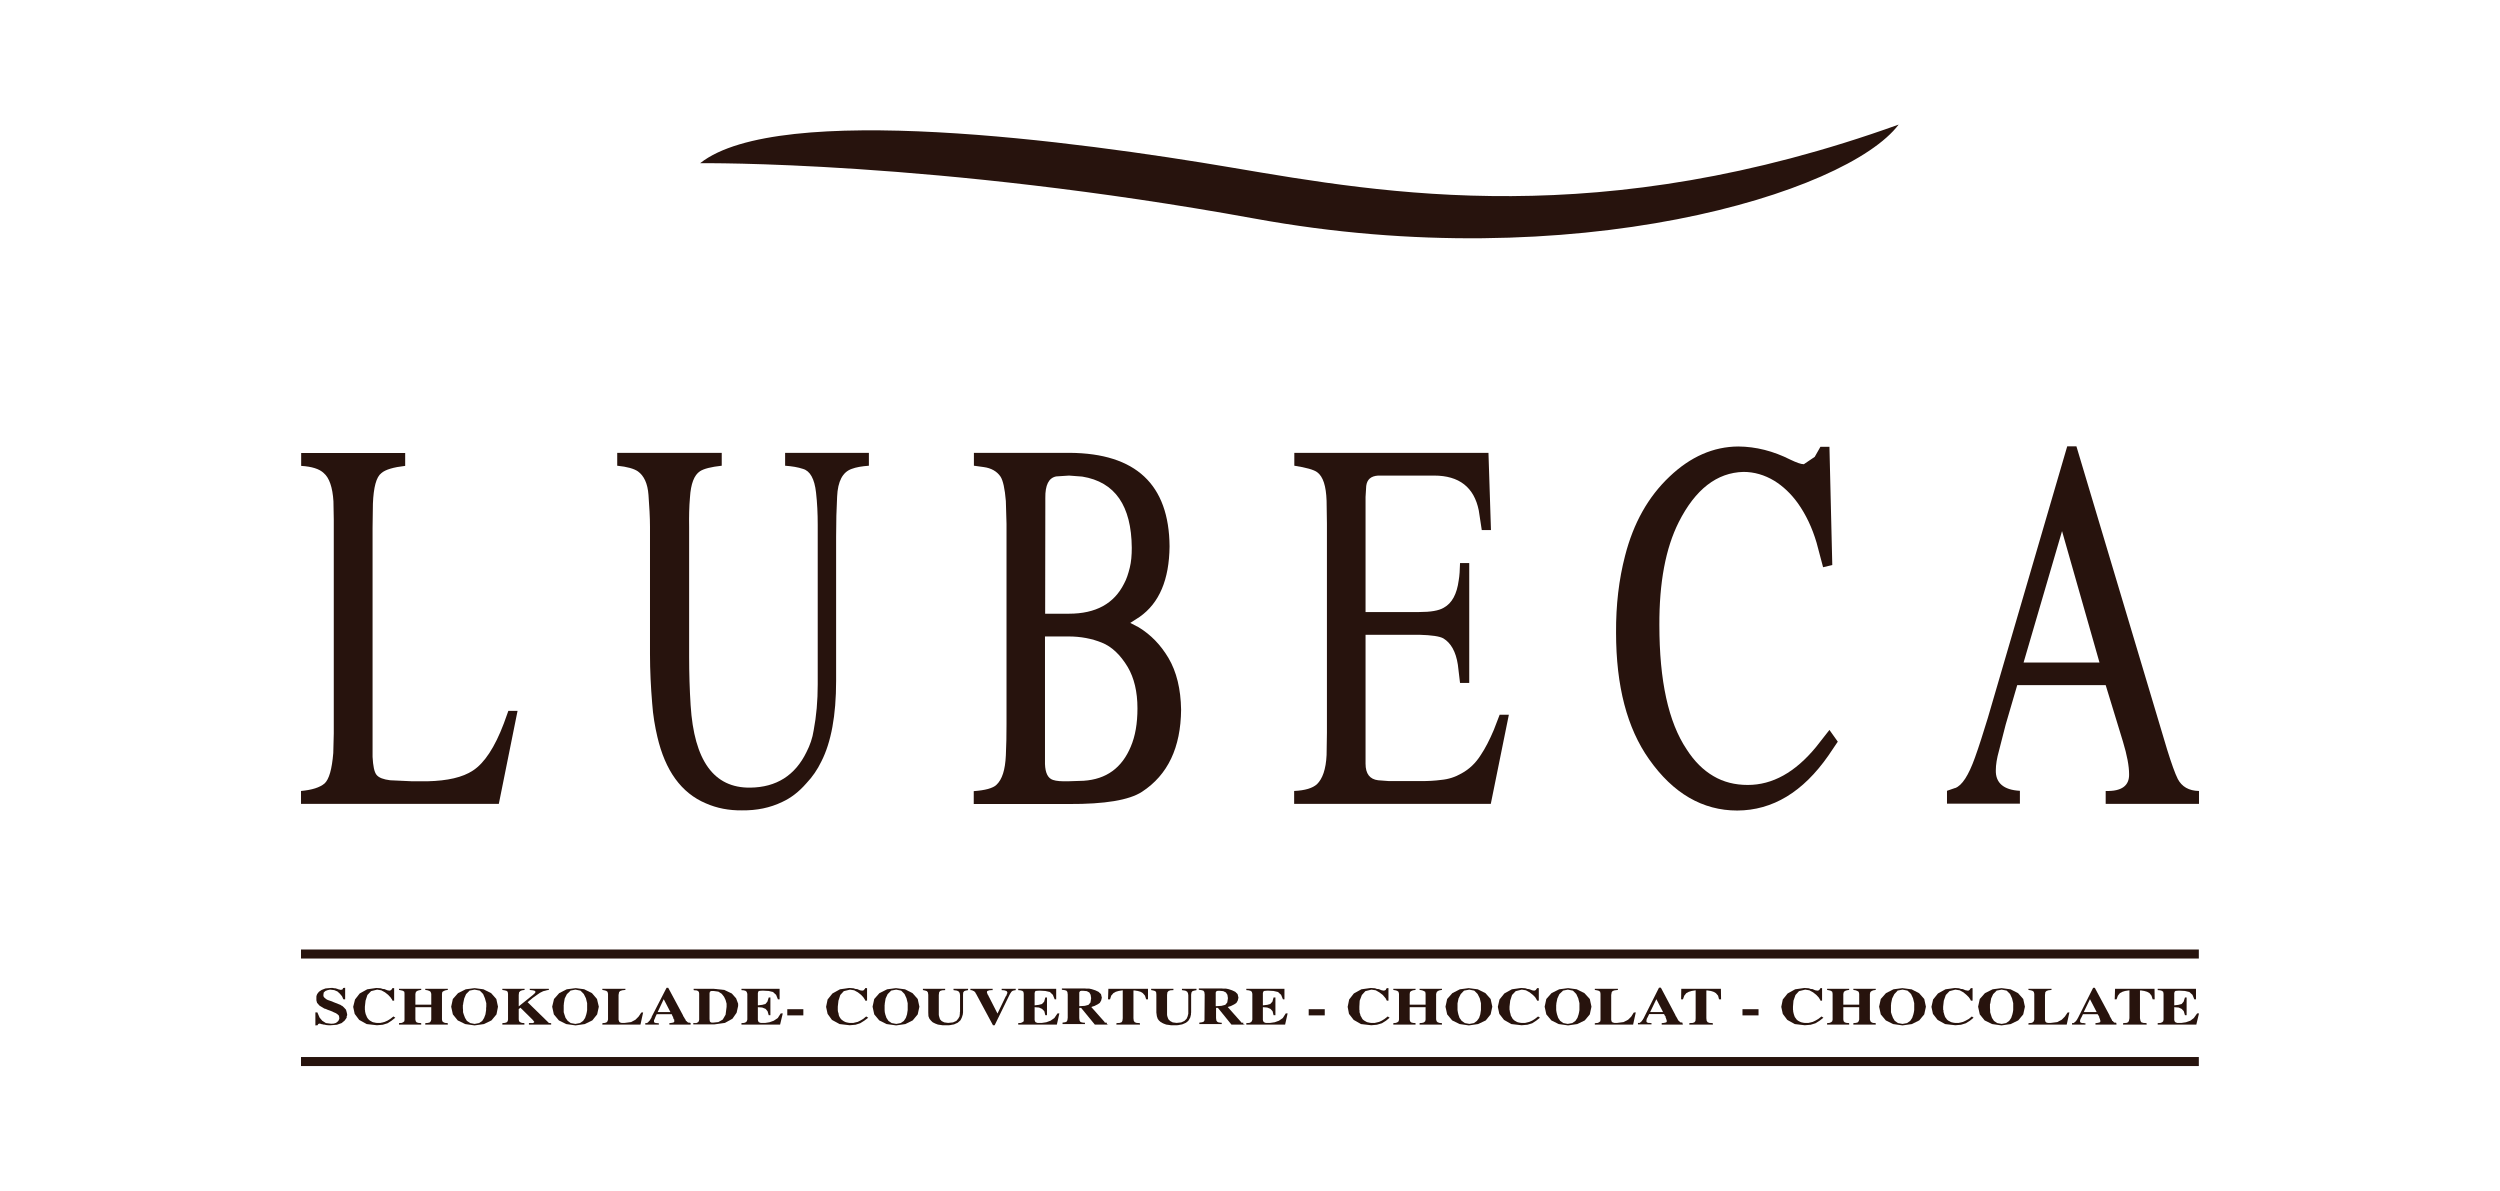 <?xml version="1.0" encoding="UTF-8"?> <svg xmlns="http://www.w3.org/2000/svg" id="uuid-6326c57c-5dbc-42ab-a914-7dbaf9179c30" viewBox="0 0 149.5 71.2"><defs><style>.cls-1{fill:#27130d;}</style></defs><polygon class="cls-1" points="20.54 59.76 20.51 59.71 20.49 59.66 20.47 59.61 20.44 59.56 20.32 59.42 20.18 59.29 19.99 59.21 19.75 59.18 19.74 59.18 19.73 59.18 19.59 59.21 19.46 59.26 19.36 59.35 19.34 59.48 19.34 59.56 19.36 59.61 19.4 59.66 19.46 59.71 19.51 59.75 19.58 59.79 19.66 59.82 19.75 59.85 20.33 60.08 20.36 60.09 20.41 60.13 20.46 60.15 20.51 60.19 20.6 60.28 20.69 60.38 20.73 60.52 20.76 60.66 20.76 60.68 20.76 60.71 20.75 60.73 20.74 60.76 20.73 60.78 20.73 60.8 20.73 60.83 20.73 60.86 20.61 61.03 20.43 61.18 20.15 61.28 19.78 61.31 19.65 61.31 19.53 61.3 19.48 61.29 19.43 61.28 19.39 61.27 19.35 61.27 19.27 61.25 19.21 61.24 19.16 61.22 19.11 61.21 19.06 61.22 19.02 61.25 19.01 61.27 18.99 61.31 18.99 61.31 18.98 61.31 18.86 61.32 18.86 60.54 18.98 60.54 18.99 60.57 19 60.6 19.01 60.6 19.01 60.62 19.01 60.62 19.02 60.64 19.11 60.85 19.27 61.04 19.49 61.18 19.8 61.22 19.96 61.21 20.09 61.17 20.17 61.11 20.24 61.04 20.26 60.99 20.29 60.93 20.29 60.89 20.29 60.87 20.27 60.74 20.19 60.66 20.09 60.59 19.95 60.53 19.94 60.52 19.93 60.52 19.91 60.51 19.9 60.5 19.89 60.5 19.87 60.49 19.86 60.48 19.85 60.48 19.58 60.38 19.54 60.36 19.49 60.34 19.47 60.33 19.46 60.33 19.43 60.32 19.41 60.32 19.11 60.14 18.96 59.97 18.92 59.82 18.92 59.7 18.92 59.65 18.92 59.59 18.94 59.51 18.97 59.44 19.07 59.31 19.23 59.2 19.46 59.11 19.78 59.08 19.9 59.08 19.99 59.1 20.05 59.1 20.09 59.11 20.12 59.12 20.16 59.13 20.23 59.16 20.29 59.17 20.34 59.19 20.39 59.19 20.45 59.18 20.49 59.16 20.5 59.13 20.51 59.1 20.52 59.09 20.53 59.08 20.64 59.07 20.64 59.76 20.54 59.76"></polygon><polygon class="cls-1" points="23.64 60.86 23.41 61.04 23.18 61.19 22.89 61.28 22.54 61.31 21.93 61.24 21.48 60.99 21.21 60.63 21.12 60.21 21.23 59.77 21.51 59.41 21.96 59.16 22.51 59.08 22.65 59.09 22.77 59.1 22.89 59.14 23 59.15 23.09 59.19 23.17 59.22 23.23 59.23 23.29 59.24 23.34 59.23 23.39 59.2 23.41 59.18 23.43 59.15 23.44 59.14 23.46 59.1 23.46 59.1 23.46 59.1 23.46 59.09 23.57 59.09 23.57 59.84 23.47 59.84 23.45 59.79 23.43 59.75 23.4 59.72 23.39 59.69 23.38 59.68 23.36 59.65 23.21 59.49 23.02 59.34 22.8 59.22 22.55 59.18 22.19 59.27 21.97 59.5 21.86 59.84 21.82 60.2 21.82 60.29 21.82 60.38 21.83 60.42 21.83 60.47 21.84 60.52 21.85 60.57 21.87 60.65 21.91 60.74 21.94 60.82 21.99 60.9 22.05 60.97 22.12 61.03 22.19 61.07 22.26 61.11 22.31 61.13 22.36 61.14 22.41 61.15 22.45 61.16 22.53 61.17 22.59 61.17 22.66 61.17 22.71 61.17 22.75 61.17 22.8 61.16 22.82 61.15 22.85 61.15 23 61.11 23.18 61.03 23.34 60.93 23.52 60.79 23.52 60.78 23.64 60.86"></polygon><polygon class="cls-1" points="26.78 61.27 25.43 61.27 25.43 61.18 25.44 61.19 25.45 61.19 25.46 61.18 25.59 61.17 25.7 61.14 25.76 61.07 25.79 60.97 25.79 60.23 24.84 60.23 24.84 60.96 24.86 61.07 24.92 61.14 25.03 61.17 25.17 61.18 25.17 61.19 25.18 61.19 25.19 61.19 25.19 61.27 23.86 61.27 23.86 61.18 23.87 61.19 23.87 61.19 23.87 61.19 23.88 61.18 23.88 61.18 24.02 61.17 24.11 61.13 24.18 61.07 24.19 60.97 24.19 59.43 24.18 59.31 24.1 59.25 23.98 59.22 23.87 59.2 23.87 59.2 23.86 59.2 23.86 59.13 25.19 59.13 25.19 59.2 25.17 59.2 25.17 59.2 25.05 59.22 24.94 59.26 24.87 59.32 24.84 59.44 24.84 60.08 25.79 60.08 25.79 59.43 25.75 59.31 25.68 59.26 25.57 59.22 25.46 59.2 25.46 59.2 25.45 59.2 25.44 59.2 25.43 59.2 25.43 59.13 26.78 59.13 26.78 59.2 26.78 59.2 26.77 59.2 26.75 59.2 26.64 59.22 26.54 59.26 26.45 59.32 26.43 59.44 26.43 60.96 26.45 61.07 26.52 61.13 26.61 61.17 26.74 61.18 26.75 61.18 26.75 61.19 26.76 61.19 26.76 61.19 26.77 61.19 26.78 61.19 26.78 61.18 26.78 61.27"></polygon><path class="cls-1" d="M28.91,59.16l.46.23.31.35.1.46-.09.46-.3.36-.45.22-.56.08-.56-.08-.45-.22-.29-.36-.1-.46.1-.46.31-.35.46-.23.53-.07h0s.53.07.53.07ZM28.07,59.25l-.2.2-.11.26-.06.29v.05s-.02.05-.02.05v.19s.01.11.01.11v.13s.04.13.04.13l.08.21.11.18.2.13.26.05.27-.05.19-.13.11-.18.08-.21.02-.13.02-.13v-.11s.01-.1.01-.1h0v-.07s0-.03,0-.03v-.1s-.08-.29-.08-.29l-.11-.26-.2-.2-.31-.06-.31.06Z"></path><polygon class="cls-1" points="32.96 61.27 31.63 61.27 31.63 61.18 31.78 61.18 31.87 61.18 31.92 61.15 31.95 61.12 31.95 61.11 31.95 61.11 31.94 61.09 31.94 61.09 31.92 61.07 31.91 61.05 31.88 61.02 31.85 60.98 31.12 60.26 31.02 60.34 31.02 60.96 31.04 61.07 31.11 61.13 31.21 61.17 31.34 61.18 31.35 61.18 31.35 61.19 31.35 61.19 31.36 61.19 31.36 61.19 31.36 61.27 30.04 61.27 30.04 61.18 30.04 61.19 30.04 61.19 30.05 61.19 30.06 61.18 30.19 61.17 30.29 61.14 30.36 61.07 30.38 60.97 30.38 59.43 30.36 59.31 30.29 59.25 30.17 59.22 30.04 59.2 30.04 59.2 30.04 59.13 31.37 59.13 31.37 59.2 31.36 59.2 31.22 59.22 31.12 59.26 31.04 59.34 31.02 59.5 31.02 60.18 31.88 59.49 31.92 59.45 31.95 59.42 31.99 59.39 32 59.37 32.01 59.36 32.01 59.35 32.01 59.34 32.02 59.33 32.02 59.32 32.02 59.31 32 59.27 31.95 59.24 31.85 59.22 31.68 59.2 31.68 59.13 32.82 59.13 32.82 59.2 32.73 59.21 32.65 59.23 32.59 59.25 32.53 59.26 32.5 59.27 32.47 59.28 32.29 59.37 32.1 59.5 31.85 59.68 31.55 59.93 32.76 61.11 32.77 61.12 32.78 61.13 32.78 61.14 32.79 61.14 32.82 61.17 32.87 61.18 32.9 61.18 32.96 61.19 32.96 61.18 32.96 61.27"></polygon><path class="cls-1" d="M34.94,59.16l.46.23.3.35.11.46-.1.46-.29.36-.45.22-.55.08-.56-.08-.44-.22-.3-.36-.1-.46.11-.46.31-.35.45-.23.54-.07h0s.53.07.53.07ZM34.11,59.25l-.21.2-.13.26-.05.29v.05s-.01.05-.01.05v.19s0,.11,0,.11v.13s.04.13.04.13l.07.21.13.18.18.13.28.05.27-.05.19-.13.12-.18.07-.21.03-.13.02-.13v-.21h0v-.2s-.07-.29-.07-.29l-.13-.26-.2-.2-.3-.06-.31.06Z"></path><polygon class="cls-1" points="38.3 61.27 36.02 61.27 36.02 61.18 36.02 61.19 36.03 61.19 36.03 61.19 36.05 61.19 36.05 61.18 36.06 61.18 36.18 61.17 36.28 61.13 36.33 61.07 36.36 60.97 36.36 59.43 36.33 59.31 36.25 59.25 36.14 59.22 36.03 59.2 36.02 59.2 36.02 59.2 36.02 59.13 37.4 59.13 37.4 59.2 37.39 59.2 37.38 59.2 37.38 59.2 37.37 59.2 37.21 59.22 37.09 59.26 37.02 59.33 36.99 59.5 36.99 60.98 37.02 61.08 37.07 61.14 37.17 61.17 37.36 61.17 37.74 61.12 38 60.98 38.19 60.79 38.35 60.55 38.46 60.54 38.3 61.27"></polygon><path class="cls-1" d="M41.3,61.27h-1.27v-.09h0s.01,0,.01,0h.05s.12-.02.12-.02l.07-.02.04-.03v-.05s0-.04,0-.04v-.05s-.03-.02-.03-.02l-.02-.03v-.04l-.02-.04h0s0-.01,0-.01v-.02s-.02-.02-.02-.02l-.02-.04-.02-.04v-.03s-.03-.03-.03-.03h-.89l-.07.15-.05.13-.04.08v.05s0,.06,0,.06l.05.04.07.02h.08s.02.01.02.01h.07v.08h-.81v-.09h.1s.08-.06.08-.06l.02-.03.03-.03.04-.04.02-.04.02-.03.02-.04.04-.05v-.04s.9-1.75.9-1.75h.1l.89,1.66v.03s.03.03.03.03l.04.07.04.07.03.04.02.04v.03s.04.02.04.02l.05.05.05.04h.06s.07.02.07.02h.02s0,.08,0,.08ZM40.09,60.52l-.4-.77-.36.77h.77Z"></path><path class="cls-1" d="M41.48,61.18h.16s.1-.05.1-.05l.05-.06.02-.09v-1.57l-.02-.1-.07-.06-.09-.03h-.1s-.01-.01-.01-.01h-.04v-.08h1.2l.64.07.44.21.26.29.12.32v.04s0,.04,0,.04v.04s0,0,0,0v.02l-.09.4-.25.36-.45.25-.64.09h-1.25v-.09ZM42.44,60.97v.09s.04.06.04.06l.07.03h.12s.29-.03.29-.03l.26-.15.17-.29.06-.47v-.19s-.03-.11-.03-.11l-.03-.11-.09-.19-.14-.18-.2-.13-.29-.04h-.13s-.07.03-.07.03l-.03.04v.05s-.01.01-.01.01h0v1.59Z"></path><polygon class="cls-1" points="44.34 59.13 46.62 59.13 46.62 59.76 46.52 59.76 46.41 59.49 46.22 59.32 45.97 59.26 45.61 59.24 45.47 59.25 45.38 59.26 45.34 59.31 45.32 59.39 45.32 60.12 45.58 60.09 45.77 60.04 45.89 59.9 45.97 59.65 46.07 59.65 46.07 60.71 45.97 60.71 45.9 60.47 45.78 60.33 45.58 60.25 45.32 60.23 45.32 60.99 45.34 61.07 45.38 61.13 45.49 61.17 45.65 61.17 45.68 61.17 45.71 61.17 45.73 61.17 45.73 61.17 45.75 61.17 45.77 61.17 46.02 61.13 46.27 61.04 46.51 60.88 46.69 60.6 46.81 60.6 46.65 61.27 44.34 61.27 44.34 61.18 44.34 61.18 44.35 61.18 44.36 61.18 44.37 61.18 44.5 61.17 44.6 61.13 44.66 61.07 44.69 60.97 44.69 59.43 44.65 59.31 44.58 59.25 44.47 59.22 44.34 59.21 44.34 59.21 44.34 59.13"></polygon><rect class="cls-1" x="47.08" y="60.35" width=".96" height=".37"></rect><polygon class="cls-1" points="51.92 60.86 51.68 61.04 51.44 61.19 51.16 61.28 50.81 61.31 50.21 61.24 49.75 60.99 49.49 60.63 49.4 60.21 49.49 59.77 49.78 59.41 50.23 59.16 50.79 59.08 50.92 59.09 51.04 59.1 51.16 59.14 51.27 59.15 51.36 59.19 51.43 59.22 51.5 59.23 51.56 59.24 51.62 59.23 51.67 59.2 51.68 59.18 51.7 59.15 51.72 59.14 51.73 59.1 51.73 59.1 51.73 59.1 51.73 59.09 51.85 59.09 51.85 59.84 51.74 59.84 51.73 59.79 51.7 59.75 51.68 59.72 51.67 59.69 51.65 59.68 51.64 59.65 51.49 59.49 51.3 59.34 51.08 59.22 50.83 59.18 50.46 59.27 50.25 59.5 50.14 59.84 50.1 60.2 50.1 60.29 50.1 60.38 50.1 60.42 50.11 60.47 50.11 60.52 50.14 60.57 50.15 60.65 50.17 60.74 50.21 60.82 50.26 60.9 50.32 60.97 50.4 61.03 50.46 61.07 50.54 61.11 50.59 61.13 50.64 61.14 50.68 61.15 50.73 61.16 50.8 61.17 50.86 61.17 50.93 61.17 50.99 61.17 51.03 61.17 51.08 61.16 51.1 61.15 51.11 61.15 51.29 61.11 51.45 61.03 51.62 60.93 51.79 60.79 51.79 60.78 51.92 60.86"></polygon><path class="cls-1" d="M54.12,59.16l.45.23.31.35.1.46-.1.46-.3.36-.44.22-.55.08-.57-.08-.44-.22-.3-.36-.1-.46.1-.46.31-.35.46-.23.53-.07h0s.53.07.53.07ZM53.28,59.25l-.2.2-.12.26-.05.29v.05s-.01.05-.01.05v.3s.01.13.01.13l.03.13.07.21.12.18.19.13.28.05.26-.05.19-.13.12-.18.07-.21.02-.13.02-.13v-.11s0-.1,0-.1h0v-.2s-.07-.29-.07-.29l-.12-.26-.2-.2-.3-.06-.31.06Z"></path><polygon class="cls-1" points="57.89 59.21 57.74 59.24 57.66 59.27 57.6 59.35 57.59 59.48 57.59 60.48 57.59 60.54 57.58 60.61 57.58 60.64 57.57 60.68 57.56 60.71 57.55 60.75 57.52 60.84 57.48 60.93 57.43 61.02 57.35 61.09 57.27 61.16 57.16 61.21 57.05 61.26 56.93 61.28 56.83 61.3 56.75 61.31 56.66 61.31 56.58 61.31 56.49 61.31 56.36 61.31 56.23 61.29 56.09 61.27 56.01 61.24 55.93 61.21 55.85 61.17 55.77 61.13 55.77 61.12 55.76 61.12 55.76 61.12 55.66 61.02 55.58 60.92 55.52 60.77 55.51 60.55 55.51 59.49 55.49 59.35 55.43 59.27 55.34 59.24 55.22 59.21 55.22 59.21 55.21 59.21 55.2 59.21 55.19 59.21 55.19 59.21 55.19 59.13 56.52 59.13 56.52 59.21 56.51 59.21 56.5 59.21 56.34 59.22 56.22 59.26 56.16 59.34 56.14 59.5 56.14 60.55 56.14 60.61 56.14 60.68 56.15 60.75 56.17 60.82 56.21 60.95 56.31 61.06 56.47 61.14 56.7 61.17 56.99 61.14 57.19 61.05 57.3 60.92 57.38 60.78 57.39 60.7 57.4 60.62 57.4 60.55 57.41 60.49 57.41 59.51 57.39 59.39 57.34 59.3 57.23 59.24 57.02 59.21 57.02 59.13 57.89 59.13 57.89 59.21"></polygon><polygon class="cls-1" points="60.74 59.21 60.62 59.23 60.54 59.26 60.48 59.31 60.43 59.39 60.43 59.39 60.42 59.4 60.41 59.41 60.41 59.42 60.4 59.44 60.39 59.45 60.39 59.45 60.38 59.47 59.48 61.31 59.38 61.31 58.37 59.43 58.34 59.39 58.33 59.36 58.31 59.33 58.29 59.31 58.24 59.27 58.19 59.25 58.13 59.22 58.07 59.21 58.06 59.21 58.05 59.21 58.04 59.21 58.03 59.21 58.03 59.13 59.36 59.13 59.36 59.21 59.35 59.21 59.32 59.21 59.31 59.21 59.31 59.21 59.3 59.21 59.29 59.21 59.16 59.22 59.08 59.25 59.03 59.27 59.02 59.35 59.02 59.37 59.04 59.41 59.06 59.45 59.07 59.49 59.07 59.5 59.08 59.5 59.08 59.5 59.08 59.51 59.09 59.51 59.1 59.51 59.1 59.53 59.11 59.55 59.11 59.57 59.12 59.57 59.12 59.58 59.13 59.59 59.14 59.6 59.14 59.61 59.65 60.61 60.15 59.57 60.16 59.57 60.17 59.55 60.17 59.55 60.18 59.54 60.18 59.53 60.19 59.53 60.19 59.52 60.19 59.51 60.19 59.5 60.19 59.49 60.2 59.48 60.21 59.45 60.22 59.45 60.22 59.42 60.24 59.39 60.24 59.35 60.21 59.28 60.15 59.25 60.05 59.22 59.9 59.21 59.9 59.13 60.74 59.13 60.74 59.21"></polygon><polygon class="cls-1" points="60.89 59.13 63.16 59.13 63.16 59.76 63.07 59.76 62.96 59.49 62.78 59.32 62.51 59.26 62.16 59.24 62.02 59.25 61.93 59.26 61.89 59.31 61.87 59.39 61.87 60.12 62.12 60.09 62.31 60.04 62.44 59.9 62.51 59.65 62.61 59.65 62.61 60.71 62.51 60.71 62.45 60.47 62.31 60.33 62.13 60.25 61.87 60.23 61.87 60.99 61.89 61.07 61.93 61.13 62.04 61.17 62.2 61.17 62.23 61.17 62.26 61.17 62.27 61.17 62.28 61.17 62.3 61.17 62.31 61.17 62.57 61.13 62.82 61.04 63.05 60.88 63.24 60.6 63.35 60.6 63.2 61.27 60.89 61.27 60.89 61.18 60.89 61.18 60.9 61.18 60.91 61.18 60.92 61.18 61.05 61.17 61.14 61.13 61.22 61.07 61.22 60.97 61.22 59.43 61.2 59.31 61.13 59.25 61.01 59.22 60.89 59.21 60.89 59.13"></polygon><path class="cls-1" d="M66.28,61.27h-.81l-.82-1h-.11v.61l.02.15.04.07.09.04.13.02h.02s.01,0,.01,0h.03v.08h-1.34v-.09h0s0,0,0,0h.02s0,0,0,0l.14-.02.09-.04.04-.08.02-.15v-1.39l-.02-.15-.06-.08-.1-.03-.15-.02h-.02v-.08h1.37s.12.01.12.01h.15s.14.03.14.03l.22.07.19.09.15.14.05.21-.04.17-.08.14-.13.09-.14.07-.06.03-.07.02-.06.02-.05.02.79.89h0s0,.01,0,.01h.01s0,.01,0,.01h0s0,.02,0,.02h.04s.03.01.03.01h.02s.04,0,.04,0h0s0,.08,0,.08ZM64.54,60.17l.33-.02.22-.06.12-.14.04-.26-.03-.2-.08-.14-.15-.08-.21-.02h-.12s-.07.02-.07.02l-.03.04-.02.04h0s0,.01,0,.01v.81Z"></path><polygon class="cls-1" points="68.17 61.27 66.76 61.27 66.76 61.18 66.76 61.19 66.77 61.19 66.78 61.19 66.78 61.19 66.79 61.18 66.79 61.18 66.96 61.17 67.07 61.13 67.12 61.05 67.14 60.89 67.14 59.22 67.08 59.23 67.02 59.24 66.95 59.25 66.89 59.26 66.72 59.31 66.58 59.39 66.45 59.54 66.38 59.76 66.26 59.76 66.28 59.13 68.65 59.13 68.65 59.76 68.54 59.76 68.47 59.54 68.34 59.39 68.21 59.31 68.04 59.26 67.97 59.25 67.91 59.24 67.86 59.23 67.81 59.23 67.8 59.23 67.78 59.23 67.78 60.89 67.8 61.05 67.86 61.13 67.97 61.17 68.13 61.18 68.14 61.19 68.15 61.19 68.16 61.19 68.17 61.19 68.17 61.18 68.17 61.27"></polygon><polygon class="cls-1" points="71.55 59.21 71.41 59.24 71.31 59.27 71.25 59.35 71.23 59.48 71.23 60.48 71.23 60.54 71.22 60.61 71.22 60.64 71.22 60.68 71.21 60.71 71.2 60.75 71.18 60.84 71.13 60.93 71.08 61.02 71.01 61.09 70.92 61.16 70.81 61.21 70.69 61.26 70.57 61.28 70.48 61.3 70.39 61.31 70.31 61.31 70.23 61.31 70.14 61.31 70.02 61.31 69.89 61.29 69.74 61.27 69.66 61.24 69.58 61.21 69.5 61.17 69.44 61.13 69.43 61.13 69.42 61.12 69.42 61.12 69.41 61.12 69.3 61.02 69.23 60.92 69.18 60.77 69.15 60.55 69.15 59.49 69.14 59.35 69.09 59.27 69 59.24 68.87 59.21 68.86 59.21 68.85 59.21 68.84 59.21 68.84 59.13 70.17 59.13 70.17 59.21 70.16 59.21 69.99 59.22 69.88 59.26 69.81 59.34 69.79 59.5 69.79 60.55 69.79 60.61 69.79 60.68 69.8 60.75 69.82 60.82 69.87 60.95 69.98 61.06 70.13 61.14 70.36 61.17 70.64 61.14 70.83 61.05 70.96 60.92 71.02 60.78 71.04 60.7 71.06 60.62 71.06 60.55 71.06 60.49 71.06 59.51 71.04 59.39 70.99 59.3 70.88 59.24 70.68 59.21 70.68 59.13 71.55 59.13 71.55 59.21"></polygon><path class="cls-1" d="M74.45,61.27h-.81l-.81-1h-.11v.61l.02.15.05.07.08.04.14.02h.02s0,0,0,0h.03v.08h-1.34v-.09h0s0,0,0,0h.03s0,0,0,0l.14-.02.1-.04.04-.08v-.15s.01-1.39.01-1.39l-.02-.15-.06-.08-.11-.03-.14-.02h-.02v-.08h1.36s.13.01.13.01h.14s.15.03.15.03l.21.07.19.09.14.14.05.21-.04.17-.08.14-.13.09-.14.07-.06.03-.06.02-.07.02-.06.02.79.89h.01s0,.01,0,.01h0s0,.01,0,.01h0s0,.02,0,.02h.04s.03.01.03.01h.03s.03,0,.03,0h0s0,.08,0,.08ZM72.71,60.17l.33-.02.23-.06.12-.14.04-.26-.03-.2-.09-.14-.16-.08-.21-.02h-.12s-.07.02-.07.02l-.03.04-.02.04h0s0,.01,0,.01v.81Z"></path><polygon class="cls-1" points="74.53 59.13 76.81 59.13 76.81 59.76 76.72 59.76 76.61 59.49 76.42 59.32 76.16 59.26 75.81 59.24 75.68 59.25 75.59 59.26 75.54 59.31 75.52 59.39 75.52 60.12 75.78 60.09 75.96 60.04 76.09 59.9 76.16 59.65 76.27 59.65 76.27 60.71 76.16 60.71 76.1 60.47 75.97 60.33 75.78 60.25 75.52 60.23 75.52 60.99 75.54 61.07 75.59 61.13 75.69 61.17 75.85 61.17 75.88 61.17 75.91 61.17 75.92 61.17 75.94 61.17 75.95 61.17 75.96 61.17 76.23 61.13 76.48 61.04 76.71 60.88 76.89 60.6 77 60.6 76.85 61.27 74.53 61.27 74.53 61.18 74.54 61.18 74.56 61.18 74.56 61.18 74.56 61.18 74.71 61.17 74.8 61.13 74.86 61.07 74.89 60.97 74.89 59.43 74.86 59.31 74.78 59.25 74.66 59.22 74.55 59.21 74.54 59.21 74.53 59.21 74.53 59.13"></polygon><rect class="cls-1" x="78.26" y="60.35" width=".96" height=".37"></rect><polygon class="cls-1" points="83.1 60.86 82.88 61.04 82.64 61.19 82.34 61.28 82 61.31 81.39 61.24 80.95 60.99 80.67 60.63 80.59 60.21 80.68 59.77 80.96 59.41 81.41 59.16 81.98 59.08 82.11 59.09 82.23 59.1 82.34 59.14 82.46 59.15 82.55 59.19 82.63 59.22 82.69 59.23 82.74 59.24 82.8 59.23 82.86 59.2 82.88 59.18 82.88 59.15 82.9 59.14 82.92 59.1 82.92 59.1 82.92 59.1 82.92 59.09 83.03 59.09 83.03 59.84 82.93 59.84 82.91 59.79 82.88 59.75 82.87 59.72 82.86 59.69 82.84 59.68 82.82 59.65 82.68 59.49 82.48 59.34 82.27 59.22 82.01 59.18 81.65 59.27 81.44 59.5 81.31 59.84 81.29 60.2 81.29 60.29 81.29 60.38 81.3 60.42 81.3 60.47 81.3 60.52 81.31 60.57 81.34 60.65 81.36 60.74 81.41 60.82 81.45 60.9 81.5 60.97 81.58 61.03 81.65 61.07 81.72 61.11 81.77 61.13 81.82 61.14 81.87 61.15 81.91 61.16 81.99 61.17 82.05 61.17 82.11 61.17 82.18 61.17 82.22 61.17 82.26 61.16 82.28 61.15 82.3 61.15 82.47 61.11 82.64 61.03 82.8 60.93 82.98 60.79 82.98 60.78 83.1 60.86"></polygon><polygon class="cls-1" points="86.23 61.27 84.89 61.27 84.89 61.18 84.9 61.19 84.9 61.19 84.91 61.19 84.91 61.18 85.04 61.17 85.15 61.14 85.23 61.07 85.25 60.97 85.25 60.23 84.3 60.23 84.3 60.96 84.32 61.07 84.39 61.14 84.5 61.17 84.64 61.18 84.64 61.19 84.64 61.19 84.64 61.19 84.65 61.19 84.65 61.27 83.32 61.27 83.32 61.18 83.32 61.19 83.33 61.19 83.34 61.18 83.34 61.18 83.47 61.17 83.57 61.13 83.64 61.07 83.66 60.97 83.66 59.43 83.63 59.31 83.55 59.25 83.45 59.22 83.33 59.2 83.32 59.2 83.32 59.13 84.65 59.13 84.65 59.2 84.64 59.2 84.64 59.2 84.63 59.2 84.5 59.22 84.4 59.26 84.32 59.32 84.3 59.44 84.3 60.08 85.25 60.08 85.25 59.43 85.23 59.31 85.14 59.26 85.04 59.22 84.92 59.2 84.91 59.2 84.91 59.2 84.9 59.2 84.9 59.2 84.89 59.2 84.89 59.13 86.23 59.13 86.23 59.2 86.23 59.2 86.22 59.2 86.21 59.2 86.09 59.22 85.99 59.26 85.92 59.32 85.88 59.44 85.88 60.96 85.91 61.07 85.97 61.13 86.08 61.17 86.2 61.18 86.21 61.18 86.21 61.18 86.21 61.19 86.22 61.19 86.23 61.19 86.23 61.19 86.23 61.18 86.23 61.27"></polygon><path class="cls-1" d="M88.37,59.16l.46.23.31.35.1.46-.1.46-.29.36-.46.22-.55.08-.55-.08-.45-.22-.3-.36-.1-.46.1-.46.31-.35.45-.23.53-.07h0s.53.07.53.07ZM87.54,59.25l-.19.2-.13.26-.06.29v.05s0,.05,0,.05v.3s.02.13.02.13l.03.13.07.21.13.18.19.13.27.05.27-.05.18-.13.13-.18.07-.21.02-.13.02-.13v-.11s0-.1,0-.1h0v-.2s-.07-.29-.07-.29l-.13-.26-.2-.2-.3-.06-.31.06Z"></path><polygon class="cls-1" points="92.09 60.86 91.86 61.04 91.63 61.19 91.34 61.28 90.99 61.31 90.38 61.24 89.94 60.99 89.66 60.63 89.57 60.21 89.67 59.77 89.96 59.41 90.41 59.16 90.97 59.08 91.1 59.09 91.22 59.1 91.34 59.14 91.44 59.15 91.55 59.19 91.62 59.22 91.68 59.23 91.74 59.24 91.79 59.23 91.84 59.2 91.86 59.18 91.87 59.15 91.89 59.14 91.91 59.1 91.91 59.1 91.91 59.1 91.91 59.09 92.02 59.09 92.02 59.84 91.92 59.84 91.9 59.79 91.87 59.75 91.86 59.72 91.84 59.69 91.82 59.68 91.82 59.65 91.66 59.49 91.47 59.34 91.25 59.22 91 59.18 90.64 59.27 90.42 59.5 90.31 59.84 90.27 60.2 90.27 60.29 90.27 60.38 90.28 60.42 90.29 60.47 90.29 60.52 90.31 60.57 90.33 60.65 90.35 60.74 90.4 60.82 90.44 60.9 90.5 60.97 90.57 61.03 90.64 61.07 90.71 61.11 90.76 61.13 90.8 61.14 90.85 61.15 90.9 61.16 90.98 61.17 91.03 61.17 91.1 61.17 91.17 61.17 91.2 61.17 91.25 61.16 91.28 61.15 91.29 61.15 91.45 61.11 91.63 61.03 91.79 60.93 91.97 60.79 91.97 60.78 92.09 60.86"></polygon><path class="cls-1" d="M94.29,59.16l.46.23.32.35.1.46-.1.46-.3.36-.45.22-.55.08-.56-.08-.44-.22-.3-.36-.1-.46.1-.46.31-.35.46-.23.53-.07h0s.53.07.53.07ZM93.46,59.25l-.21.2-.12.26-.06.29v.05s-.01.05-.01.05v.3s.02.13.02.13l.03.13.07.21.12.18.19.13.26.05.27-.05.19-.13.12-.18.07-.21.03-.13.02-.13v-.21h0v-.2s-.07-.29-.07-.29l-.12-.26-.2-.2-.3-.06-.3.06Z"></path><polygon class="cls-1" points="97.66 61.27 95.37 61.27 95.37 61.18 95.38 61.19 95.38 61.19 95.39 61.19 95.4 61.19 95.41 61.18 95.42 61.18 95.55 61.17 95.63 61.13 95.7 61.07 95.71 60.97 95.71 59.43 95.69 59.31 95.61 59.25 95.5 59.22 95.38 59.2 95.37 59.2 95.37 59.2 95.37 59.13 96.75 59.13 96.75 59.2 96.75 59.2 96.74 59.2 96.74 59.2 96.74 59.2 96.56 59.22 96.44 59.26 96.38 59.33 96.35 59.5 96.35 60.98 96.37 61.08 96.43 61.14 96.54 61.17 96.71 61.17 97.09 61.12 97.36 60.98 97.55 60.79 97.7 60.55 97.82 60.54 97.66 61.27"></polygon><path class="cls-1" d="M100.65,61.27h-1.28v-.09h.01s0,0,0,0h.06s.11-.02.11-.02l.08-.02.04-.03v-.05s0-.04,0-.04l-.02-.05v-.02s-.02-.03-.02-.03v-.04s-.03-.04-.03-.04h0s0-.04,0-.04v-.02s-.04-.04-.04-.04l-.02-.04-.02-.03v-.03h-.9l-.07.15-.07.13-.02.08v.05s0,.06,0,.06l.05.04.07.02h.09s.02.01.02.01h.07v.08h-.81v-.09h.1s.08-.06.08-.06l.03-.03.03-.03.02-.04.04-.04v-.03s.04-.04.04-.04l.02-.05.02-.04.88-1.75h.11l.88,1.66v.03s.03.03.03.03l.04.07.04.07.02.04.02.04.02.03.03.02.05.05.04.04h.06s.06.02.06.02h.01s0,.08,0,.08ZM99.45,60.52l-.4-.77-.37.77h.77Z"></path><polygon class="cls-1" points="102.43 61.27 101.02 61.27 101.02 61.18 101.03 61.19 101.04 61.19 101.06 61.18 101.06 61.18 101.06 61.18 101.23 61.17 101.33 61.13 101.39 61.05 101.4 60.89 101.4 59.22 101.34 59.23 101.28 59.24 101.22 59.25 101.16 59.26 100.99 59.31 100.84 59.39 100.72 59.54 100.64 59.76 100.53 59.76 100.54 59.13 102.91 59.13 102.92 59.76 102.8 59.76 102.74 59.54 102.61 59.39 102.47 59.31 102.31 59.26 102.24 59.25 102.17 59.24 102.12 59.23 102.07 59.23 102.06 59.23 102.04 59.23 102.04 60.89 102.06 61.05 102.12 61.13 102.23 61.17 102.4 61.18 102.4 61.19 102.41 61.19 102.43 61.19 102.43 61.18 102.43 61.27"></polygon><rect class="cls-1" x="104.2" y="60.35" width=".96" height=".37"></rect><polygon class="cls-1" points="109.04 60.86 108.81 61.04 108.57 61.19 108.28 61.28 107.93 61.31 107.33 61.24 106.88 60.99 106.61 60.63 106.52 60.21 106.61 59.77 106.9 59.41 107.35 59.16 107.91 59.08 108.04 59.09 108.17 59.1 108.28 59.14 108.4 59.15 108.48 59.19 108.56 59.22 108.62 59.23 108.68 59.24 108.74 59.23 108.79 59.2 108.81 59.18 108.82 59.15 108.84 59.14 108.85 59.1 108.85 59.1 108.86 59.1 108.86 59.09 108.96 59.09 108.96 59.84 108.86 59.84 108.85 59.79 108.82 59.75 108.8 59.72 108.79 59.69 108.78 59.68 108.76 59.65 108.61 59.49 108.42 59.34 108.2 59.22 107.95 59.18 107.58 59.27 107.37 59.5 107.25 59.84 107.22 60.2 107.22 60.29 107.22 60.38 107.23 60.42 107.23 60.47 107.24 60.52 107.25 60.57 107.27 60.65 107.3 60.74 107.33 60.82 107.39 60.9 107.44 60.97 107.51 61.03 107.58 61.07 107.66 61.11 107.71 61.13 107.75 61.14 107.8 61.15 107.84 61.16 107.92 61.17 107.98 61.17 108.05 61.17 108.11 61.17 108.15 61.17 108.2 61.16 108.22 61.15 108.24 61.15 108.4 61.11 108.57 61.03 108.74 60.93 108.92 60.79 108.92 60.78 109.04 60.86"></polygon><polygon class="cls-1" points="112.17 61.27 110.83 61.27 110.83 61.18 110.83 61.19 110.84 61.19 110.85 61.18 110.98 61.17 111.09 61.14 111.15 61.07 111.18 60.97 111.18 60.23 110.23 60.23 110.23 60.96 110.25 61.07 110.32 61.14 110.43 61.17 110.57 61.18 110.57 61.19 110.58 61.19 110.58 61.27 109.26 61.27 109.26 61.18 109.26 61.19 109.26 61.19 109.26 61.19 109.27 61.18 109.28 61.18 109.4 61.17 109.5 61.13 109.57 61.07 109.59 60.97 109.59 59.43 109.57 59.31 109.49 59.25 109.38 59.22 109.27 59.2 109.26 59.2 109.26 59.13 110.58 59.13 110.58 59.2 110.57 59.2 110.56 59.2 110.44 59.22 110.33 59.26 110.26 59.32 110.23 59.44 110.23 60.08 111.18 60.08 111.18 59.43 111.15 59.31 111.07 59.26 110.97 59.22 110.85 59.2 110.85 59.2 110.84 59.2 110.83 59.2 110.83 59.2 110.83 59.2 110.83 59.13 112.17 59.13 112.17 59.2 112.16 59.2 112.16 59.2 112.15 59.2 112.03 59.22 111.93 59.26 111.85 59.32 111.82 59.44 111.82 60.96 111.85 61.07 111.91 61.13 112 61.17 112.13 61.18 112.14 61.18 112.15 61.18 112.15 61.19 112.15 61.19 112.16 61.19 112.17 61.19 112.17 61.18 112.17 61.27"></polygon><path class="cls-1" d="M114.31,59.16l.45.23.31.35.1.46-.1.46-.3.36-.44.22-.56.08-.56-.08-.44-.22-.3-.36-.1-.46.1-.46.31-.35.45-.23.53-.07h0s.53.07.53.07ZM113.47,59.25l-.19.2-.13.26-.06.29v.05s-.01.05-.01.05v.19s0,.11,0,.11v.13s.04.13.04.13l.08.21.11.18.19.13.27.05.27-.05.19-.13.12-.18.07-.21.03-.13.02-.13v-.21h0v-.2s-.07-.29-.07-.29l-.12-.26-.21-.2-.3-.06-.31.06Z"></path><polygon class="cls-1" points="118.02 60.86 117.8 61.04 117.56 61.19 117.27 61.28 116.93 61.31 116.32 61.24 115.87 60.99 115.59 60.63 115.5 60.21 115.6 59.77 115.89 59.41 116.34 59.16 116.91 59.08 117.03 59.09 117.15 59.1 117.27 59.14 117.38 59.15 117.47 59.19 117.55 59.22 117.62 59.23 117.66 59.24 117.74 59.23 117.77 59.2 117.8 59.18 117.81 59.15 117.83 59.14 117.84 59.1 117.85 59.1 117.85 59.1 117.85 59.09 117.96 59.09 117.96 59.84 117.86 59.84 117.84 59.79 117.81 59.75 117.8 59.72 117.77 59.69 117.76 59.68 117.75 59.65 117.59 59.49 117.41 59.34 117.19 59.22 116.93 59.18 116.58 59.27 116.36 59.5 116.24 59.84 116.2 60.2 116.2 60.29 116.2 60.38 116.22 60.42 116.22 60.47 116.22 60.52 116.24 60.57 116.26 60.65 116.29 60.74 116.32 60.82 116.38 60.9 116.43 60.97 116.5 61.03 116.58 61.07 116.65 61.11 116.7 61.13 116.74 61.14 116.79 61.15 116.83 61.16 116.91 61.17 116.98 61.17 117.03 61.17 117.11 61.17 117.14 61.17 117.18 61.16 117.21 61.15 117.23 61.15 117.39 61.11 117.56 61.03 117.74 60.93 117.91 60.79 117.91 60.78 118.02 60.86"></polygon><path class="cls-1" d="M120.23,59.16l.45.23.31.35.1.46-.1.46-.3.36-.45.22-.55.08-.56-.08-.45-.22-.29-.36-.1-.46.1-.46.31-.35.46-.23.53-.07h0s.53.07.53.07ZM119.39,59.25l-.2.2-.12.26-.05.29-.02.05v.05s0,.05,0,.05v.14s.01.11.01.11v.13s.04.13.04.13l.07.21.12.18.19.13.27.05.26-.05.19-.13.12-.18.07-.21.03-.13.02-.13v-.11s0-.1,0-.1h0v-.2s-.07-.29-.07-.29l-.12-.26-.2-.2-.3-.06-.31.06Z"></path><polygon class="cls-1" points="123.59 61.27 121.3 61.27 121.3 61.18 121.31 61.19 121.32 61.19 121.32 61.19 121.33 61.19 121.34 61.18 121.35 61.18 121.48 61.17 121.57 61.13 121.62 61.07 121.65 60.97 121.65 59.43 121.62 59.31 121.54 59.25 121.44 59.22 121.31 59.2 121.31 59.2 121.3 59.2 121.3 59.2 121.3 59.13 122.68 59.13 122.68 59.2 122.68 59.2 122.67 59.2 122.66 59.2 122.49 59.22 122.38 59.26 122.31 59.33 122.29 59.5 122.29 60.98 122.31 61.08 122.36 61.14 122.46 61.17 122.64 61.17 123.03 61.12 123.29 60.98 123.48 60.79 123.64 60.55 123.75 60.54 123.59 61.27"></polygon><path class="cls-1" d="M126.58,61.27h-1.27v-.09h0s0,0,0,0h.06s.11-.02.11-.02l.08-.02.04-.03v-.05s0-.04,0-.04l-.02-.05v-.02s-.02-.03-.02-.03v-.04s-.03-.04-.03-.04h0s0-.01,0-.01v-.02s0-.02,0-.02l-.03-.04-.02-.04-.02-.03-.02-.03h-.88l-.07.15-.07.13-.03.08v.05s0,.06,0,.06l.06.04.08.02h.08s.03.01.03.01h.07v.08h-.8v-.09h.09s.08-.06.08-.06l.03-.03.04-.03.02-.04.03-.04.02-.03.02-.04.03-.05.02-.04.88-1.75h.1l.89,1.66v.03s.02.03.02.03l.04.07.04.07.02.04.02.04v.03s.05.02.05.02l.04.05.04.04h.06s.07.02.07.02h0s0,.08,0,.08ZM125.38,60.52l-.4-.77-.37.77h.77Z"></path><polygon class="cls-1" points="128.37 61.27 126.96 61.27 126.96 61.18 126.96 61.19 126.97 61.19 126.98 61.19 126.99 61.18 126.99 61.18 127.16 61.17 127.26 61.13 127.31 61.05 127.34 60.89 127.34 59.22 127.28 59.23 127.21 59.24 127.15 59.25 127.08 59.26 126.92 59.31 126.77 59.39 126.65 59.54 126.57 59.76 126.46 59.76 126.48 59.13 128.84 59.13 128.85 59.76 128.73 59.76 128.66 59.54 128.54 59.39 128.4 59.31 128.23 59.26 128.17 59.25 128.1 59.24 128.05 59.23 128.01 59.23 127.99 59.23 127.97 59.23 127.97 60.89 128 61.05 128.05 61.13 128.17 61.17 128.33 61.18 128.34 61.19 128.35 61.19 128.35 61.19 128.37 61.19 128.37 61.18 128.37 61.27"></polygon><polygon class="cls-1" points="129.03 59.13 131.32 59.13 131.32 59.76 131.22 59.76 131.11 59.49 130.92 59.32 130.66 59.26 130.31 59.24 130.17 59.25 130.09 59.26 130.04 59.31 130.02 59.39 130.02 60.12 130.27 60.09 130.46 60.04 130.58 59.9 130.66 59.65 130.76 59.65 130.76 60.71 130.66 60.71 130.59 60.47 130.46 60.33 130.28 60.25 130.02 60.23 130.02 60.99 130.04 61.07 130.09 61.13 130.19 61.17 130.35 61.17 130.38 61.17 130.41 61.17 130.42 61.17 130.44 61.17 130.45 61.17 130.46 61.17 130.72 61.13 130.98 61.04 131.19 60.88 131.39 60.6 131.5 60.6 131.34 61.27 129.03 61.27 129.03 61.18 129.04 61.18 129.06 61.18 129.06 61.18 129.07 61.18 129.2 61.17 129.3 61.13 129.36 61.07 129.38 60.97 129.38 59.43 129.36 59.31 129.28 59.25 129.17 59.22 129.04 59.21 129.03 59.21 129.03 59.13"></polygon><path class="cls-1" d="M19.41,46.85c.27-.25.44-.85.52-1.82l.03-1.17v-12.79l-.02-1.09c-.05-.84-.25-1.41-.58-1.69-.26-.25-.71-.39-1.35-.43v-.77h6.22v.77c-.7.08-1.18.22-1.42.43-.31.23-.47.85-.51,1.83l-.02,1.45v13.69c.03.55.1.91.24,1.08.14.17.41.27.81.32l1.3.06h.95c1.18-.03,2.08-.23,2.7-.64.69-.45,1.31-1.39,1.85-2.82l.27-.75h.55l-1.12,5.56h-11.83v-.77c.66-.06,1.13-.21,1.41-.45"></path><path class="cls-1" d="M43.16,27.08v.77c-.64.07-1.07.18-1.3.33-.35.23-.55.75-.6,1.57-.05.56-.06,1.15-.05,1.75v7.77c0,.99.03,1.96.09,2.91.21,3.31,1.39,4.95,3.57,4.92,1.56-.02,2.68-.73,3.36-2.13.2-.39.36-.83.43-1.31.16-.84.24-1.75.24-2.73v-9.55c0-.66-.03-1.3-.1-1.92-.09-.83-.36-1.3-.78-1.42-.3-.1-.65-.16-1.07-.19v-.77h5.01v.77c-.42.03-.77.09-1.03.19-.54.19-.83.74-.87,1.66-.04.72-.06,1.51-.06,2.4v8.62c0,2.07-.3,3.67-.88,4.81-.24.5-.54.93-.89,1.3-.46.53-.94.89-1.44,1.12-.74.36-1.54.52-2.42.51-.78.01-1.5-.13-2.16-.42-1.47-.62-2.43-1.96-2.9-3.98-.14-.6-.26-1.27-.31-2.01-.08-.97-.13-1.94-.13-2.93v-7.62c0-.58-.04-1.21-.09-1.9-.05-.69-.27-1.15-.63-1.41-.23-.16-.64-.28-1.24-.34v-.77h6.23Z"></path><path class="cls-1" d="M58.22,27.08h5.76c3.94.03,5.93,1.89,5.96,5.59-.02,1.99-.61,3.39-1.79,4.22l-.56.36.5.26c.74.45,1.32,1.06,1.78,1.83.49.83.74,1.86.76,3.1-.02,2.26-.79,3.9-2.34,4.91-.77.5-2.22.74-4.37.73h-5.69v-.77c.68-.05,1.14-.17,1.36-.38.34-.32.52-.89.56-1.75.03-.6.04-1.22.04-1.88v-11.97l-.04-1.37c-.06-.74-.17-1.23-.32-1.46-.21-.31-.55-.51-1.01-.57l-.58-.08v-.77ZM62.49,36.7h1.43c1.61,0,2.7-.6,3.3-1.8.15-.27.25-.59.34-.95.09-.36.12-.76.12-1.19-.02-2.52-1-3.94-2.96-4.26l-.79-.06-.77.05c-.45.09-.66.52-.65,1.29v.52s-.01,6.4-.01,6.4ZM62.49,38.06v7.63c.02.53.17.85.48.95.2.07.51.09.92.08l.91-.03c1.36-.09,2.29-.77,2.82-2.04.27-.63.4-1.39.4-2.29,0-1-.2-1.82-.58-2.47-.44-.73-.95-1.22-1.55-1.46-.59-.24-1.26-.37-1.99-.37h-1.4Z"></path><path class="cls-1" d="M78.75,46.9c.34-.33.54-.9.58-1.75l.02-1.33v-12.51l-.02-1.36c-.03-.89-.21-1.45-.56-1.71-.2-.15-.66-.28-1.37-.39v-.77h11.61l.15,4.62h-.55l-.18-1.18c-.28-1.38-1.17-2.08-2.67-2.08h-3.35c-.43.03-.66.23-.71.62l-.04.66v6.88h3.21c.68,0,1.17-.08,1.47-.26.49-.27.78-.81.89-1.63.05-.28.07-.63.08-1.04h.55v7.17h-.55l-.13-1.09c-.12-.79-.42-1.3-.86-1.57-.22-.13-.71-.2-1.45-.22h-3.21v7.71c0,.61.26.93.75.99l.66.05h1.88c.45,0,.86-.02,1.22-.07.45-.04.85-.17,1.23-.39.46-.25.85-.62,1.15-1.1.27-.4.53-.91.78-1.5l.35-.91h.55l-1.08,5.33h-11.76v-.77c.66-.03,1.1-.17,1.36-.4"></path><path class="cls-1" d="M109.9,44.35l-.56.83c-1.52,2.18-3.33,3.28-5.45,3.29-2.08,0-3.84-1.03-5.27-3.06-1.32-1.86-1.98-4.38-1.98-7.58-.01-1.65.17-3.18.54-4.6.5-1.95,1.38-3.52,2.66-4.73,1.25-1.19,2.62-1.79,4.11-1.8,1.06.01,2.09.27,3.12.79.36.17.62.27.8.27l.65-.44.34-.6h.54l.17,7.07-.55.13-.39-1.47c-.26-.88-.63-1.67-1.12-2.36-.41-.57-.89-1.02-1.41-1.34-.58-.35-1.2-.53-1.84-.53-1.59.04-2.88,1.04-3.87,3-.79,1.57-1.17,3.62-1.16,6.16,0,3.33.54,5.8,1.63,7.43.46.72,1,1.25,1.6,1.6.61.36,1.29.53,2.06.53,1.47,0,2.83-.75,4.08-2.27l.8-1.02.49.69Z"></path><path class="cls-1" d="M116.91,47.13c.42-.15.81-.76,1.19-1.82.25-.69.5-1.49.77-2.37l4.75-16.25h.55l5.42,18.12c.27.87.48,1.45.64,1.77.24.46.66.71,1.27.72v.77h-5.58v-.77c.96.03,1.42-.32,1.4-1.01,0-.47-.12-1.13-.37-1.95l-1.03-3.37h-5.29l-.69,2.36-.4,1.56c-.13.46-.19.85-.19,1.17-.02.75.46,1.18,1.44,1.23v.77h-4.36v-.77l.49-.17ZM121.01,39.62h4.54l-2.24-7.86-2.3,7.86Z"></path><path class="cls-1" d="M41.88,9.76s14.04-.17,33.14,3.31c19.11,3.5,35.42-1.51,38.52-5.62-17.81,6.41-30.64,4.14-39.89,2.57-9.25-1.57-27.07-3.97-31.77-.27"></path><rect class="cls-1" x="18" y="56.78" width="113.49" height=".54"></rect><rect class="cls-1" x="18" y="63.21" width="113.49" height=".54"></rect></svg> 